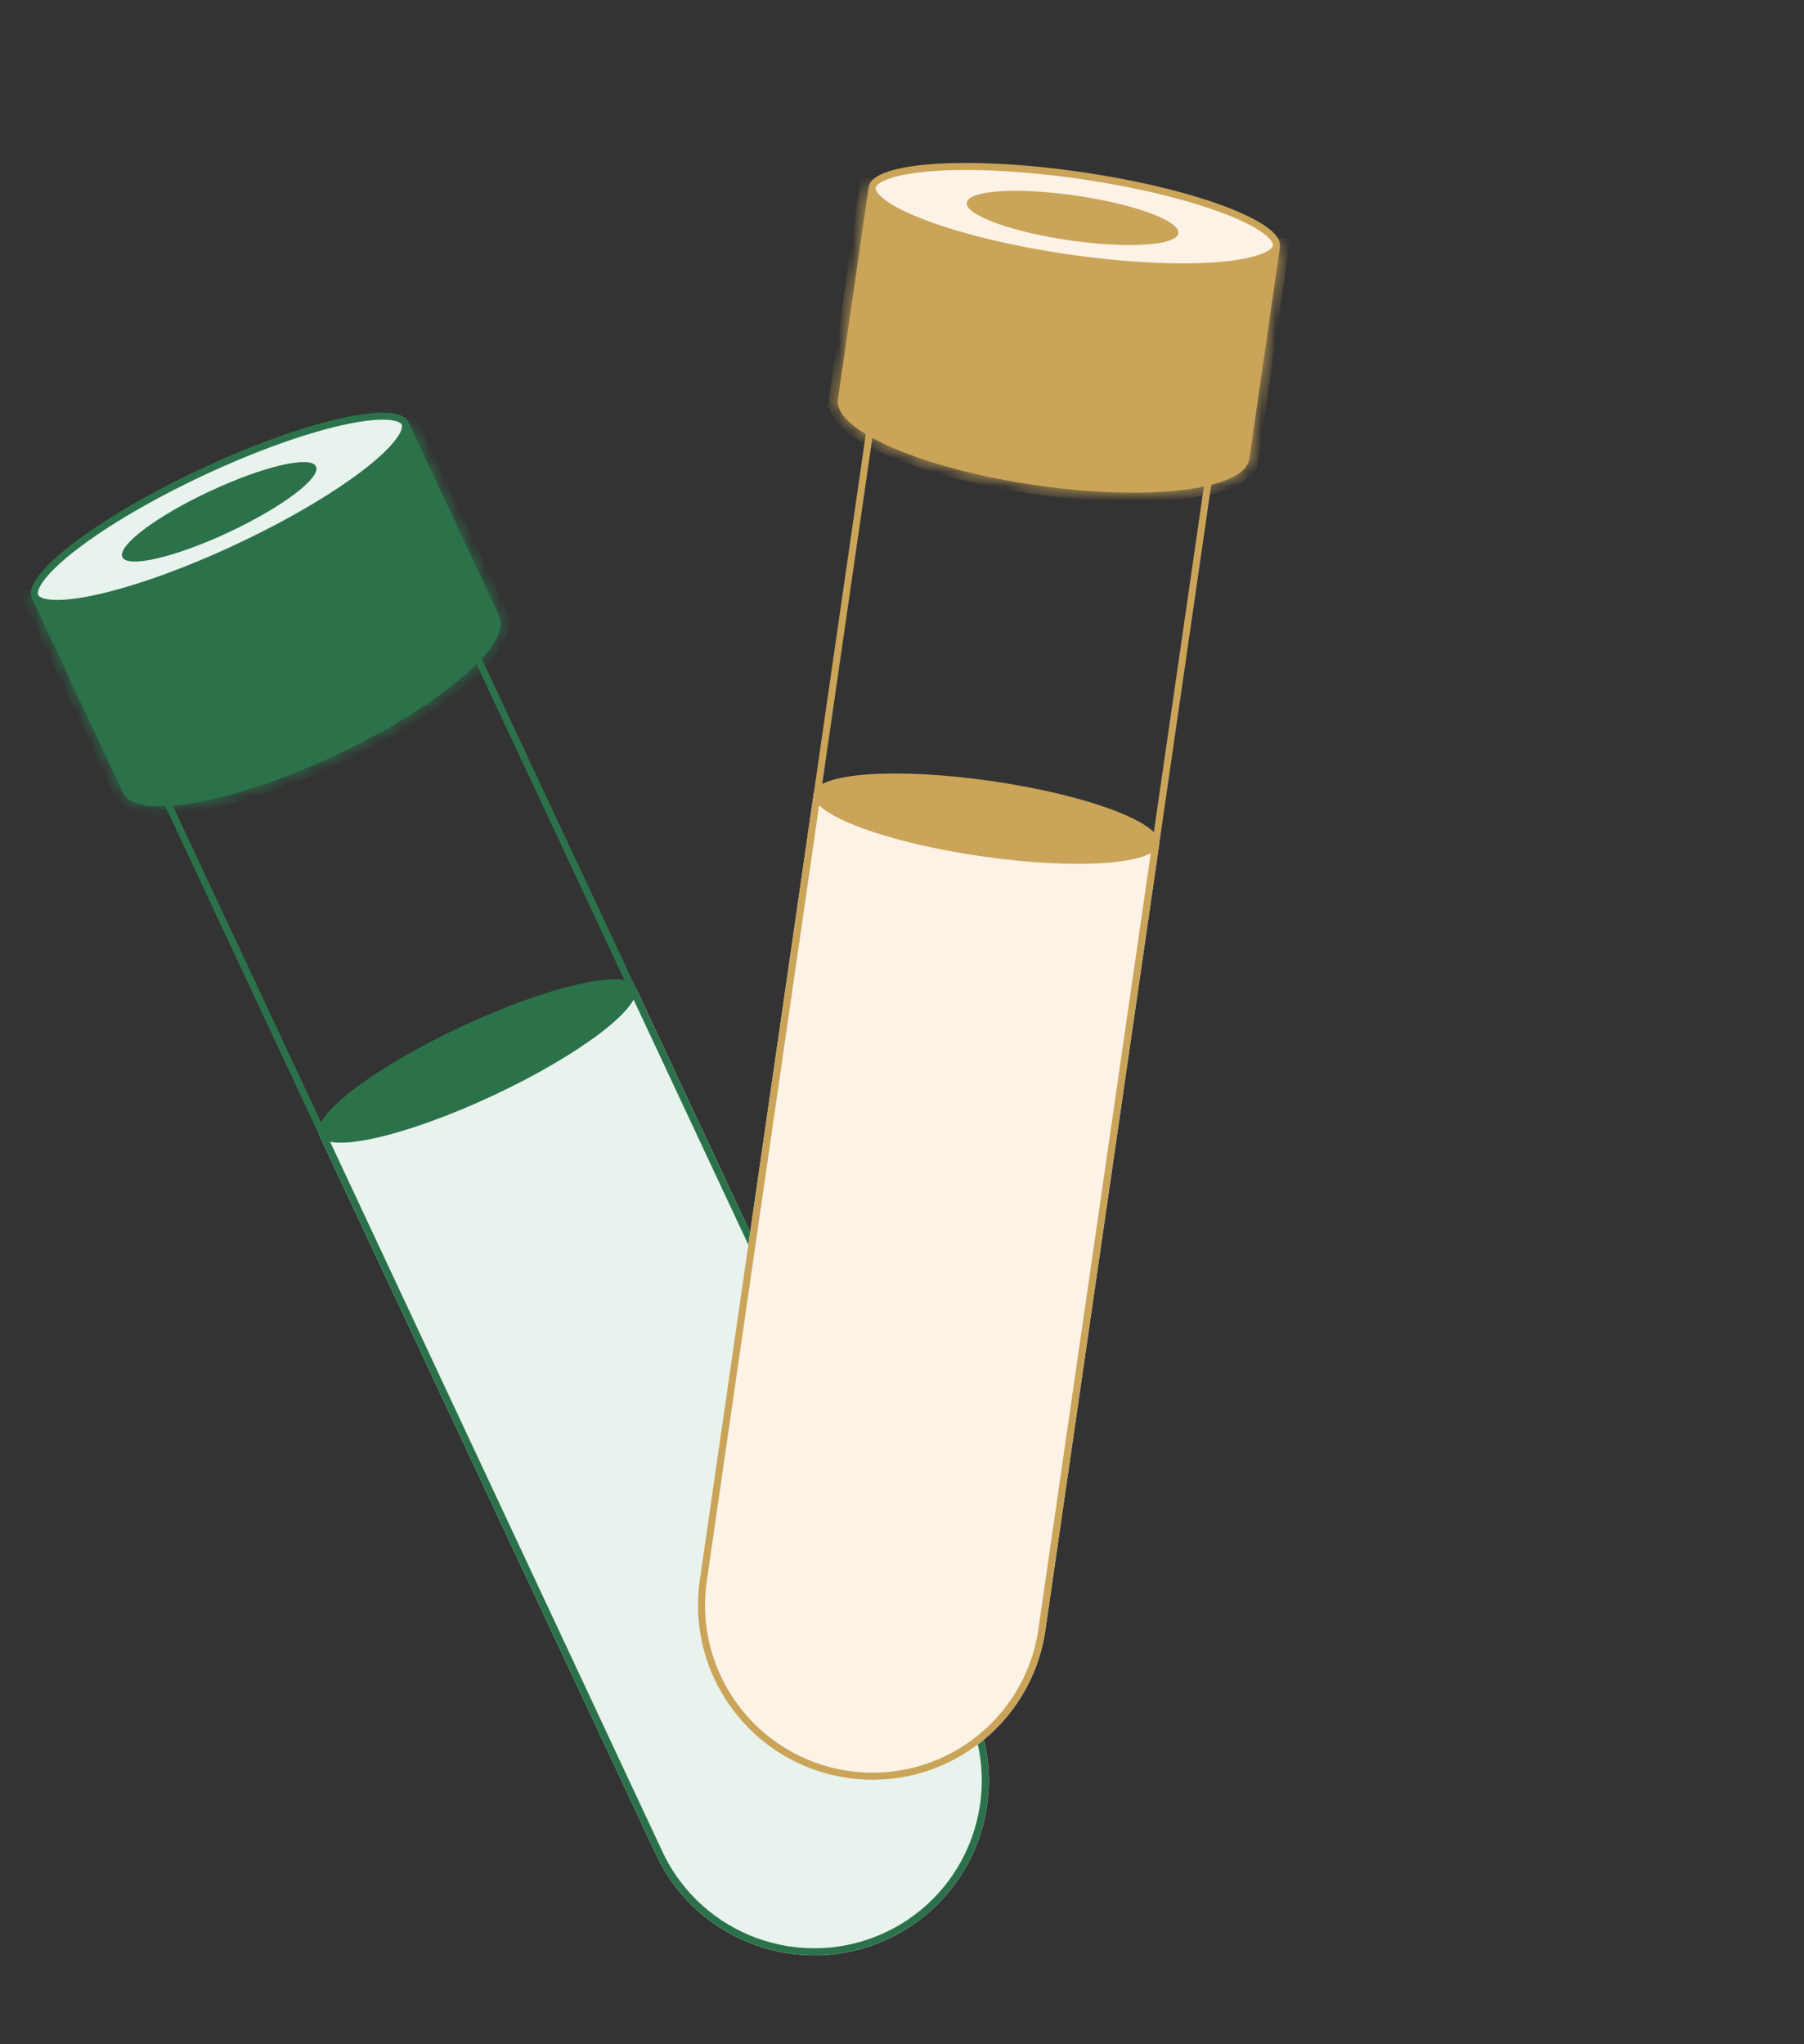 <svg width="128" height="145" viewBox="0 0 128 145" fill="none" xmlns="http://www.w3.org/2000/svg">
<rect x="0" y="0" width="128" height="145" fill="#333333" stroke="none"/>
<path d="M45.086 70.016L22.649 80.522L46.554 131.574C49.455 137.77 56.83 140.44 63.025 137.539C69.221 134.638 71.892 127.264 68.991 121.068L45.086 70.016Z" fill="#E8F3ED"/>
<path d="M22.936 80.385C22.97 80.457 23.048 80.539 23.223 80.608C23.4 80.679 23.653 80.726 23.985 80.738C24.649 80.762 25.563 80.647 26.67 80.395C28.879 79.892 31.789 78.861 34.873 77.417C37.956 75.973 40.612 74.398 42.413 73.024C43.315 72.335 43.989 71.707 44.395 71.181C44.599 70.918 44.724 70.694 44.784 70.513C44.843 70.334 44.829 70.221 44.796 70.149C44.762 70.077 44.684 69.995 44.509 69.925C44.331 69.855 44.079 69.808 43.746 69.796C43.082 69.772 42.169 69.887 41.062 70.139C38.853 70.642 35.943 71.673 32.859 73.117C29.776 74.561 27.12 76.136 25.319 77.51C24.417 78.199 23.743 78.827 23.337 79.353C23.133 79.616 23.008 79.84 22.948 80.021C22.889 80.201 22.902 80.313 22.936 80.385Z" fill="#2B724B" stroke="#2B724B" stroke-width="0.637"/>
<mask id="path-3-inside-1_1115_9153" fill="white">
<path fill-rule="evenodd" clip-rule="evenodd" d="M2.264 42.438L28.976 29.931L35.409 43.672C35.415 43.683 35.421 43.694 35.426 43.706C35.431 43.717 35.437 43.728 35.442 43.74L35.465 43.791L35.462 43.792C36.218 45.837 31.044 50.188 23.772 53.593C16.5 56.998 9.845 58.186 8.758 56.296L8.754 56.298L2.264 42.438Z"/>
</mask>
<path fill-rule="evenodd" clip-rule="evenodd" d="M2.264 42.438L28.976 29.931L35.409 43.672C35.415 43.683 35.421 43.694 35.426 43.706C35.431 43.717 35.437 43.728 35.442 43.74L35.465 43.791L35.462 43.792C36.218 45.837 31.044 50.188 23.772 53.593C16.5 56.998 9.845 58.186 8.758 56.296L8.754 56.298L2.264 42.438Z" fill="#2B724B"/>
<path d="M28.976 29.931L28.705 29.354L29.282 29.083L29.553 29.661L28.976 29.931ZM2.264 42.438L1.687 42.709L1.416 42.131L1.994 41.861L2.264 42.438ZM35.409 43.672L34.842 43.961L34.837 43.952L34.832 43.942L35.409 43.672ZM35.442 43.74L34.864 44.011L34.86 44.001L34.855 43.991L35.442 43.74ZM35.465 43.791L36.042 43.52L36.313 44.097L35.736 44.368L35.465 43.791ZM35.462 43.792L34.864 44.013L34.661 43.463L35.192 43.215L35.462 43.792ZM8.758 56.296L8.487 55.719L9.018 55.47L9.31 55.978L8.758 56.296ZM8.754 56.298L9.024 56.875L8.447 57.146L8.176 56.568L8.754 56.298ZM29.246 30.508L2.534 43.016L1.994 41.861L28.705 29.354L29.246 30.508ZM34.832 43.942L28.398 30.201L29.553 29.661L35.987 43.401L34.832 43.942ZM34.849 43.976C34.846 43.971 34.844 43.966 34.842 43.961L35.977 43.382C35.986 43.399 35.995 43.417 36.003 43.435L34.849 43.976ZM34.855 43.991C34.853 43.986 34.851 43.981 34.849 43.976L36.003 43.435C36.012 43.453 36.02 43.471 36.028 43.49L34.855 43.991ZM34.888 44.061L34.864 44.011L36.019 43.47L36.042 43.52L34.888 44.061ZM35.192 43.215L35.195 43.213L35.736 44.368L35.733 44.369L35.192 43.215ZM23.502 53.016C27.102 51.33 30.163 49.419 32.218 47.694C33.248 46.829 34 46.033 34.444 45.357C34.909 44.651 34.943 44.227 34.864 44.013L36.06 43.571C36.359 44.38 36.03 45.266 35.51 46.058C34.97 46.879 34.115 47.767 33.037 48.671C30.876 50.484 27.714 52.451 24.042 54.17L23.502 53.016ZM9.31 55.978C9.424 56.176 9.772 56.421 10.612 56.517C11.416 56.608 12.508 56.541 13.833 56.303C16.473 55.829 19.901 54.702 23.502 53.016L24.042 54.17C20.37 55.89 16.835 57.059 14.058 57.558C12.674 57.806 11.444 57.895 10.468 57.783C9.526 57.676 8.635 57.361 8.205 56.614L9.31 55.978ZM8.483 55.721L8.487 55.719L9.028 56.873L9.024 56.875L8.483 55.721ZM2.841 42.168L9.331 56.028L8.176 56.568L1.687 42.709L2.841 42.168Z" fill="#2B724B" mask="url(#path-3-inside-1_1115_9153)"/>
<path d="M2.481 42.31C2.54 42.435 2.664 42.551 2.892 42.642C3.122 42.733 3.438 42.79 3.842 42.805C4.649 42.834 5.749 42.695 7.071 42.394C9.711 41.793 13.183 40.562 16.859 38.841C20.534 37.12 23.703 35.24 25.856 33.598C26.933 32.775 27.745 32.02 28.239 31.381C28.486 31.062 28.645 30.782 28.722 30.547C28.799 30.314 28.789 30.144 28.73 30.019C28.672 29.894 28.548 29.778 28.319 29.688C28.089 29.596 27.773 29.539 27.369 29.524C26.563 29.495 25.463 29.635 24.141 29.936C21.501 30.537 18.028 31.768 14.353 33.489C10.677 35.21 7.508 37.089 5.356 38.731C4.278 39.554 3.466 40.309 2.973 40.948C2.726 41.268 2.567 41.547 2.49 41.782C2.413 42.016 2.423 42.185 2.481 42.31Z" fill="#E8F3ED" stroke="#2B724B" stroke-width="0.5"/>
<path d="M8.973 39.387L8.973 39.387C8.974 39.389 8.987 39.419 9.074 39.452C9.163 39.486 9.301 39.511 9.497 39.516C9.886 39.526 10.432 39.453 11.104 39.296C12.443 38.983 14.215 38.35 16.098 37.469C17.98 36.587 19.601 35.631 20.699 34.804C21.25 34.388 21.655 34.015 21.897 33.71C22.018 33.556 22.087 33.434 22.118 33.344C22.148 33.256 22.134 33.227 22.134 33.225L22.134 33.225L22.134 33.225C22.133 33.223 22.119 33.194 22.032 33.161C21.943 33.127 21.805 33.101 21.61 33.096C21.22 33.087 20.674 33.159 20.002 33.316C18.664 33.629 16.892 34.262 15.009 35.144C13.126 36.025 11.505 36.981 10.408 37.809C9.857 38.224 9.451 38.597 9.209 38.903C9.088 39.056 9.019 39.178 8.988 39.269C8.958 39.357 8.972 39.386 8.973 39.387Z" fill="#2B724B" stroke="#2B724B" stroke-width="0.637"/>
<path d="M32.424 43.562L10.439 53.856L46.779 131.465C49.622 137.535 56.848 140.152 62.918 137.31C68.989 134.467 71.606 127.241 68.763 121.171L32.424 43.562Z" stroke="#2B724B" stroke-width="0.5"/>
<path d="M82.254 59.852L57.735 56.3L49.653 112.09C48.672 118.86 53.365 125.144 60.136 126.125C66.907 127.106 73.191 122.412 74.172 115.642L82.254 59.852Z" fill="#FDF2E6"/>
<path d="M58.05 56.344C58.038 56.423 58.058 56.534 58.166 56.689C58.276 56.845 58.461 57.023 58.732 57.216C59.274 57.601 60.1 58.007 61.164 58.405C63.285 59.198 66.284 59.936 69.653 60.424C73.023 60.912 76.107 61.056 78.367 60.897C79.499 60.817 80.407 60.663 81.036 60.447C81.351 60.339 81.578 60.221 81.728 60.102C81.876 59.985 81.926 59.884 81.938 59.805C81.949 59.726 81.929 59.615 81.821 59.46C81.711 59.304 81.526 59.126 81.255 58.933C80.714 58.548 79.887 58.142 78.824 57.745C76.702 56.951 73.704 56.213 70.334 55.725C66.964 55.237 63.88 55.093 61.62 55.252C60.488 55.332 59.58 55.486 58.952 55.702C58.637 55.81 58.409 55.928 58.26 56.047C58.112 56.164 58.061 56.266 58.05 56.344Z" fill="#CAA458" stroke="#CAA458" stroke-width="0.637"/>
<mask id="path-10-inside-2_1115_9153" fill="white">
<path fill-rule="evenodd" clip-rule="evenodd" d="M61.632 13.28L90.822 17.509L88.647 32.524C88.645 32.536 88.644 32.549 88.642 32.562C88.64 32.575 88.638 32.587 88.636 32.6L88.628 32.654L88.625 32.654C88.132 34.778 81.418 35.57 73.472 34.419C65.525 33.267 59.312 30.603 59.442 28.426L59.438 28.425L61.632 13.28Z"/>
</mask>
<path fill-rule="evenodd" clip-rule="evenodd" d="M61.632 13.28L90.822 17.509L88.647 32.524C88.645 32.536 88.644 32.549 88.642 32.562C88.64 32.575 88.638 32.587 88.636 32.6L88.628 32.654L88.625 32.654C88.132 34.778 81.418 35.57 73.472 34.419C65.525 33.267 59.312 30.603 59.442 28.426L59.438 28.425L61.632 13.28Z" fill="#CAA458"/>
<path d="M90.822 17.509L90.913 16.878L91.544 16.969L91.453 17.6L90.822 17.509ZM61.632 13.28L61.001 13.188L61.093 12.558L61.723 12.649L61.632 13.28ZM88.647 32.524L88.013 32.454L88.014 32.443L88.016 32.432L88.647 32.524ZM88.636 32.6L88.005 32.508L88.007 32.498L88.008 32.487L88.636 32.6ZM88.628 32.654L89.259 32.746L89.168 33.377L88.537 33.285L88.628 32.654ZM88.625 32.654L88.004 32.51L88.136 31.939L88.716 32.023L88.625 32.654ZM59.442 28.426L59.534 27.795L60.114 27.879L60.079 28.464L59.442 28.426ZM59.438 28.425L59.346 29.056L58.716 28.965L58.807 28.334L59.438 28.425ZM90.731 18.14L61.541 13.911L61.723 12.649L90.913 16.878L90.731 18.14ZM88.016 32.432L90.191 17.417L91.453 17.6L89.278 32.615L88.016 32.432ZM88.011 32.47C88.012 32.465 88.013 32.459 88.013 32.454L89.281 32.593C89.278 32.613 89.276 32.633 89.273 32.653L88.011 32.47ZM88.008 32.487C88.009 32.481 88.01 32.476 88.011 32.47L89.273 32.653C89.27 32.673 89.267 32.693 89.263 32.713L88.008 32.487ZM87.997 32.563L88.005 32.508L89.267 32.691L89.259 32.746L87.997 32.563ZM88.716 32.023L88.719 32.023L88.537 33.285L88.533 33.285L88.716 32.023ZM73.563 33.788C77.497 34.358 81.105 34.443 83.77 34.131C85.106 33.975 86.171 33.723 86.914 33.402C87.69 33.068 87.952 32.732 88.004 32.51L89.246 32.798C89.051 33.638 88.289 34.198 87.419 34.573C86.517 34.962 85.315 35.234 83.918 35.398C81.115 35.725 77.393 35.631 73.38 35.049L73.563 33.788ZM60.079 28.464C60.065 28.692 60.221 29.088 60.87 29.629C61.492 30.147 62.442 30.692 63.679 31.221C66.145 32.276 69.629 33.218 73.563 33.788L73.38 35.049C69.368 34.468 65.771 33.502 63.177 32.393C61.884 31.84 60.809 31.238 60.054 30.608C59.326 30.002 58.754 29.248 58.806 28.388L60.079 28.464ZM59.529 27.795L59.534 27.795L59.351 29.057L59.346 29.056L59.529 27.795ZM62.263 13.371L60.069 28.517L58.807 28.334L61.001 13.188L62.263 13.371Z" fill="#CAA458" mask="url(#path-10-inside-2_1115_9153)"/>
<path d="M61.883 13.293C61.864 13.429 61.903 13.594 62.044 13.796C62.186 13.998 62.419 14.22 62.748 14.454C63.406 14.922 64.402 15.41 65.672 15.885C68.208 16.833 71.785 17.713 75.802 18.295C79.819 18.877 83.499 19.048 86.2 18.858C87.552 18.763 88.645 18.578 89.409 18.316C89.791 18.185 90.077 18.039 90.271 17.885C90.463 17.732 90.548 17.585 90.568 17.448C90.588 17.312 90.548 17.147 90.407 16.945C90.265 16.743 90.032 16.521 89.703 16.287C89.045 15.819 88.049 15.332 86.779 14.857C84.244 13.908 80.666 13.028 76.649 12.446C72.633 11.864 68.952 11.693 66.251 11.883C64.899 11.978 63.806 12.163 63.042 12.425C62.66 12.556 62.374 12.702 62.18 12.856C61.988 13.009 61.903 13.156 61.883 13.293Z" fill="#FDF2E6" stroke="#CAA458" stroke-width="0.5"/>
<path d="M68.913 14.419L68.913 14.419C68.913 14.42 68.908 14.453 68.962 14.528C69.018 14.605 69.119 14.702 69.28 14.814C69.6 15.036 70.096 15.276 70.743 15.514C72.034 15.988 73.862 16.433 75.92 16.731C77.977 17.029 79.857 17.121 81.229 17.032C81.917 16.988 82.461 16.899 82.831 16.777C83.016 16.716 83.141 16.651 83.216 16.593C83.29 16.536 83.294 16.504 83.295 16.502L83.295 16.502L83.295 16.502C83.295 16.5 83.3 16.468 83.246 16.393C83.19 16.315 83.088 16.218 82.928 16.107C82.608 15.884 82.112 15.645 81.464 15.407C80.174 14.933 78.346 14.488 76.288 14.19C74.23 13.892 72.351 13.8 70.979 13.888C70.29 13.932 69.747 14.021 69.377 14.144C69.191 14.205 69.067 14.269 68.991 14.328C68.917 14.385 68.913 14.418 68.913 14.419Z" fill="#CAA458" stroke="#CAA458" stroke-width="0.637"/>
<path d="M86.212 30.793L62.188 27.312L49.901 112.122C48.94 118.756 53.539 124.913 60.173 125.875C66.807 126.836 72.964 122.237 73.925 115.603L86.212 30.793Z" stroke="#CAA458" stroke-width="0.5"/>
</svg>
